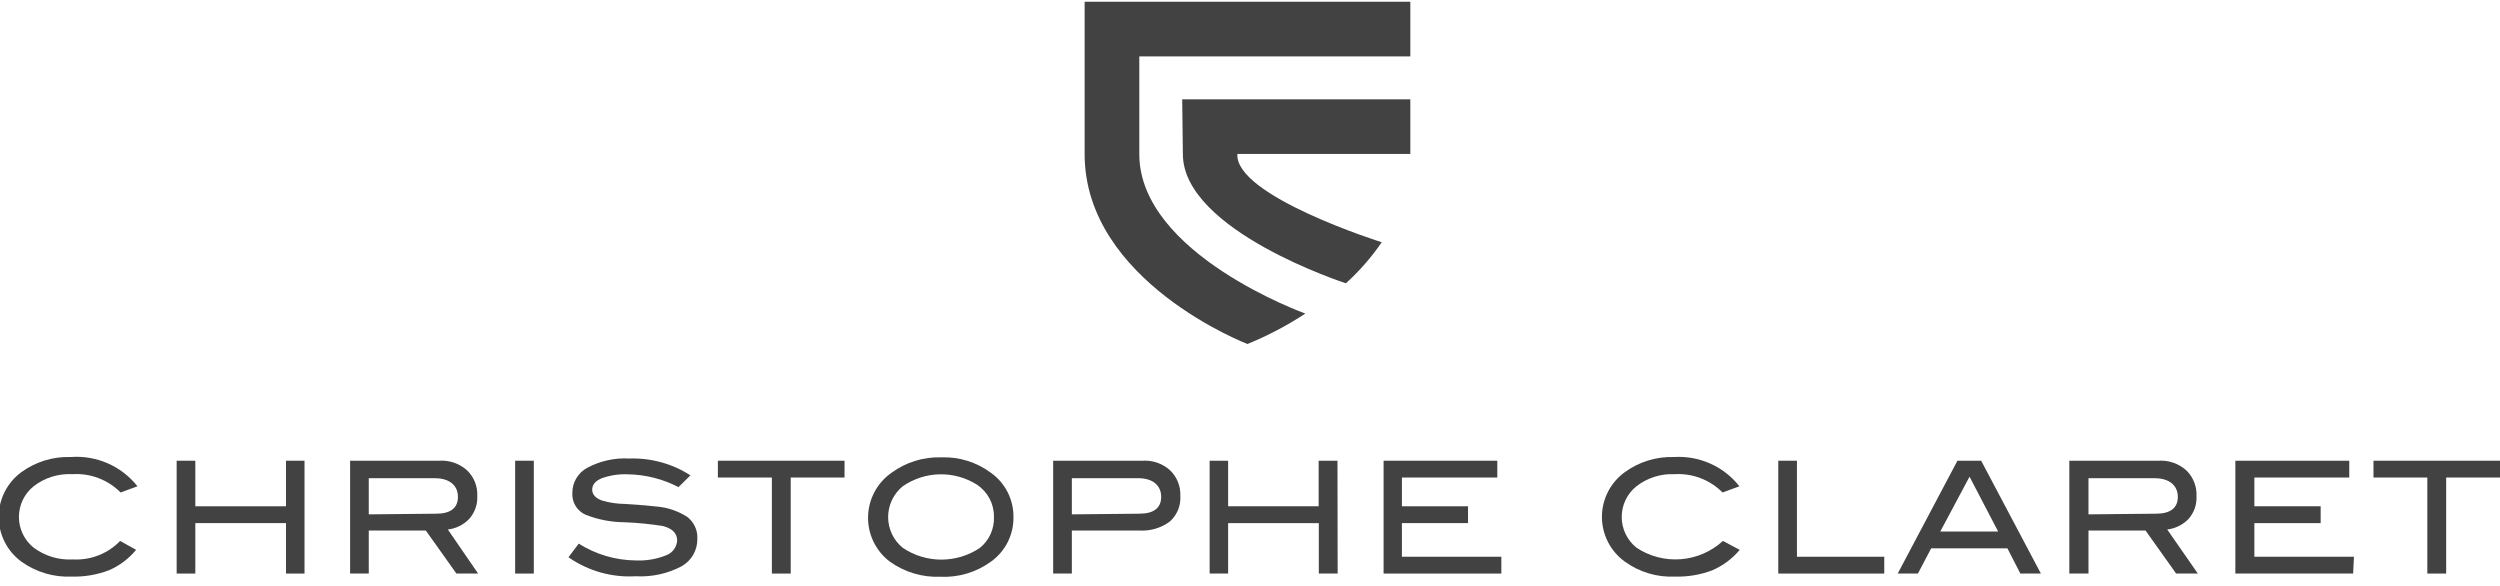 <svg width="175" height="41" viewBox="0 0 175 41" fill="none" xmlns="http://www.w3.org/2000/svg">
<g clip-path="url(#clip0_1848_15464)">
<path d="M9.622 34.039L8.444 34.475C8.005 34.032 7.476 33.689 6.893 33.467C6.31 33.246 5.686 33.152 5.064 33.192C4.088 33.139 3.126 33.44 2.355 34.039C2.034 34.297 1.774 34.624 1.595 34.996C1.417 35.368 1.324 35.775 1.324 36.188C1.324 36.6 1.417 37.007 1.595 37.379C1.774 37.751 2.034 38.078 2.355 38.336C3.148 38.926 4.124 39.218 5.111 39.16C5.721 39.193 6.332 39.095 6.901 38.871C7.47 38.648 7.984 38.305 8.409 37.865L9.527 38.489C9.012 39.115 8.354 39.608 7.608 39.926C6.784 40.236 5.908 40.384 5.029 40.361C3.766 40.421 2.521 40.051 1.496 39.313C1.004 38.953 0.604 38.481 0.329 37.937C0.053 37.393 -0.091 36.792 -0.091 36.182C-0.091 35.572 0.053 34.971 0.329 34.427C0.604 33.883 1.004 33.411 1.496 33.05C2.499 32.321 3.718 31.948 4.958 31.991C5.844 31.925 6.732 32.077 7.545 32.434C8.358 32.792 9.071 33.343 9.622 34.039Z" fill="#424242"/>
<path d="M21.316 40.149H20.02V36.617H13.673V40.149H12.365V32.25H13.673V35.44H20.02V32.25H21.316V40.149Z" fill="#424242"/>
<path d="M33.469 40.149H31.95L29.806 37.136H25.814V40.149H24.507V32.25H30.737C31.091 32.226 31.446 32.273 31.782 32.388C32.118 32.503 32.427 32.684 32.692 32.921C32.934 33.154 33.124 33.437 33.248 33.75C33.371 34.062 33.427 34.398 33.41 34.734C33.424 35.028 33.379 35.322 33.278 35.599C33.177 35.876 33.022 36.13 32.821 36.347C32.427 36.747 31.908 37.001 31.349 37.065L33.469 40.149ZM30.549 35.958C31.549 35.958 32.056 35.546 32.056 34.781C32.056 34.016 31.514 33.474 30.419 33.474H25.814V36.005L30.549 35.958Z" fill="#424242"/>
<path d="M37.367 40.149H36.06V32.25H37.367V40.149Z" fill="#424242"/>
<path d="M47.495 34.098C46.403 33.53 45.193 33.224 43.962 33.203C43.329 33.173 42.697 33.27 42.101 33.486C41.666 33.674 41.454 33.933 41.454 34.275C41.454 34.616 41.689 34.875 42.148 35.04C42.669 35.192 43.208 35.271 43.75 35.275C44.845 35.346 45.564 35.405 45.917 35.452C46.696 35.51 47.449 35.761 48.107 36.182C48.339 36.36 48.524 36.59 48.647 36.855C48.77 37.119 48.827 37.409 48.814 37.701C48.824 38.094 48.726 38.483 48.531 38.826C48.335 39.168 48.051 39.45 47.707 39.643C46.722 40.161 45.615 40.401 44.504 40.338C42.828 40.438 41.168 39.969 39.793 39.007L40.511 38.054C41.71 38.812 43.097 39.219 44.516 39.231C45.253 39.263 45.988 39.135 46.671 38.854C46.875 38.771 47.052 38.632 47.181 38.453C47.31 38.274 47.386 38.062 47.401 37.842C47.401 37.336 47.071 37.006 46.435 36.829C45.539 36.683 44.634 36.593 43.727 36.559C42.787 36.553 41.856 36.374 40.983 36.029C40.692 35.898 40.448 35.681 40.284 35.407C40.12 35.134 40.043 34.817 40.064 34.498C40.062 34.138 40.159 33.785 40.344 33.476C40.529 33.166 40.794 32.914 41.112 32.744C42.015 32.261 43.034 32.037 44.056 32.097C45.568 32.045 47.059 32.456 48.331 33.274L47.495 34.098Z" fill="#424242"/>
<path d="M59.118 33.427H55.35V40.149H54.031V33.427H50.251V32.25H59.118V33.427Z" fill="#424242"/>
<path d="M70.942 36.182C70.954 36.796 70.816 37.403 70.539 37.951C70.261 38.499 69.854 38.971 69.352 39.325C68.328 40.066 67.082 40.435 65.819 40.373C64.556 40.424 63.313 40.051 62.286 39.313C61.802 38.946 61.412 38.47 61.147 37.923C60.883 37.376 60.751 36.774 60.764 36.167C60.776 35.559 60.933 34.963 61.22 34.428C61.507 33.892 61.917 33.433 62.416 33.086C63.422 32.352 64.645 31.975 65.89 32.014C67.132 31.969 68.353 32.347 69.352 33.086C69.847 33.435 70.251 33.9 70.528 34.439C70.805 34.978 70.947 35.576 70.942 36.182ZM69.576 36.182C69.583 35.739 69.478 35.301 69.273 34.908C69.067 34.516 68.766 34.181 68.398 33.933C67.616 33.438 66.706 33.183 65.78 33.202C64.854 33.221 63.954 33.512 63.193 34.039C62.873 34.3 62.615 34.628 62.438 35.001C62.261 35.374 62.169 35.781 62.169 36.194C62.169 36.606 62.261 37.014 62.438 37.386C62.615 37.759 62.873 38.087 63.193 38.348C63.992 38.886 64.933 39.173 65.896 39.173C66.859 39.173 67.8 38.886 68.599 38.348C68.918 38.087 69.173 37.756 69.343 37.38C69.512 37.004 69.592 36.594 69.576 36.182Z" fill="#424242"/>
<path d="M79.987 32.25C80.335 32.228 80.685 32.276 81.014 32.391C81.344 32.507 81.647 32.687 81.906 32.921C82.145 33.152 82.333 33.43 82.457 33.739C82.581 34.047 82.638 34.378 82.624 34.71C82.647 35.047 82.591 35.385 82.462 35.697C82.334 36.009 82.135 36.288 81.883 36.512C81.264 36.966 80.505 37.187 79.739 37.136H75.029V40.149H73.721V32.25H79.987ZM79.763 35.958C80.776 35.958 81.282 35.546 81.282 34.781C81.282 34.016 80.74 33.474 79.669 33.474H75.029V36.005L79.763 35.958Z" fill="#424242"/>
<path d="M93.636 40.149H92.317V36.617H85.969V40.149H84.674V32.25H85.969V35.44H92.305V32.25H93.624L93.636 40.149Z" fill="#424242"/>
<path d="M105.094 40.149H96.851V32.25H104.812V33.427H98.134V35.44H102.762V36.617H98.134V38.972H105.094V40.149Z" fill="#424242"/>
<path d="M121.758 34.039L120.58 34.475C120.143 34.034 119.616 33.691 119.035 33.47C118.454 33.249 117.833 33.154 117.212 33.192C116.253 33.15 115.309 33.45 114.551 34.039C114.229 34.297 113.969 34.624 113.791 34.996C113.612 35.368 113.52 35.775 113.52 36.188C113.52 36.6 113.612 37.007 113.791 37.379C113.969 37.751 114.229 38.078 114.551 38.336C115.467 38.946 116.561 39.23 117.659 39.145C118.756 39.059 119.793 38.609 120.604 37.865L121.782 38.489C121.26 39.113 120.598 39.605 119.85 39.926C119.027 40.236 118.151 40.384 117.271 40.361C116.009 40.425 114.762 40.055 113.738 39.313C113.242 38.956 112.838 38.485 112.559 37.941C112.281 37.396 112.135 36.794 112.135 36.182C112.135 35.57 112.281 34.968 112.559 34.423C112.838 33.879 113.242 33.408 113.738 33.05C114.738 32.323 115.953 31.95 117.189 31.991C118.059 31.938 118.93 32.096 119.726 32.453C120.521 32.81 121.219 33.354 121.758 34.039Z" fill="#424242"/>
<path d="M131.898 40.149H124.479V32.25H125.786V38.972H131.898V40.149Z" fill="#424242"/>
<path d="M142.862 40.149H141.425L140.518 38.383H135.183L134.253 40.149H132.84L137.021 32.25H138.681L142.862 40.149ZM139.87 37.206L137.868 33.368L135.819 37.206H139.87Z" fill="#424242"/>
<path d="M153.849 40.149H152.33L150.187 37.136H146.194V40.149H144.852V32.25H151.094C151.446 32.227 151.799 32.275 152.133 32.39C152.466 32.505 152.773 32.686 153.037 32.921C153.279 33.154 153.469 33.437 153.592 33.75C153.716 34.062 153.772 34.398 153.755 34.734C153.77 35.028 153.727 35.321 153.628 35.598C153.529 35.875 153.376 36.129 153.178 36.347C152.782 36.745 152.263 36.998 151.706 37.065L153.849 40.149ZM150.929 35.958C151.941 35.958 152.448 35.546 152.448 34.781C152.448 34.016 151.894 33.474 150.811 33.474H146.194V36.005L150.929 35.958Z" fill="#424242"/>
<path d="M164.719 40.149H156.475V32.25H164.448V33.427H157.806V35.44H162.446V36.617H157.806V38.972H164.778L164.719 40.149Z" fill="#424242"/>
<path d="M175 33.427H171.232V40.149H169.913V33.427H166.144V32.25H175V33.427Z" fill="#424242"/>
<path d="M82.754 6.951H98.723V10.777H86.617C86.417 13.72 96.721 16.957 96.721 16.957C96.001 18.01 95.159 18.974 94.213 19.83C94.213 19.83 82.801 16.145 82.801 10.789L82.754 6.951Z" fill="#424242"/>
<path d="M79.751 3.949H98.723V0.123H75.924V10.789C75.924 19.712 87.323 24.08 87.323 24.08C88.739 23.502 90.096 22.788 91.374 21.949C91.374 21.949 79.751 17.782 79.751 10.789V3.949Z" fill="#424242"/>
</g>
<defs>
<clipPath id="clip0_1848_15464">
<rect width="175" height="40.25" fill="white" transform="translate(0 0.123)"/>
</clipPath>
</defs>
</svg>
